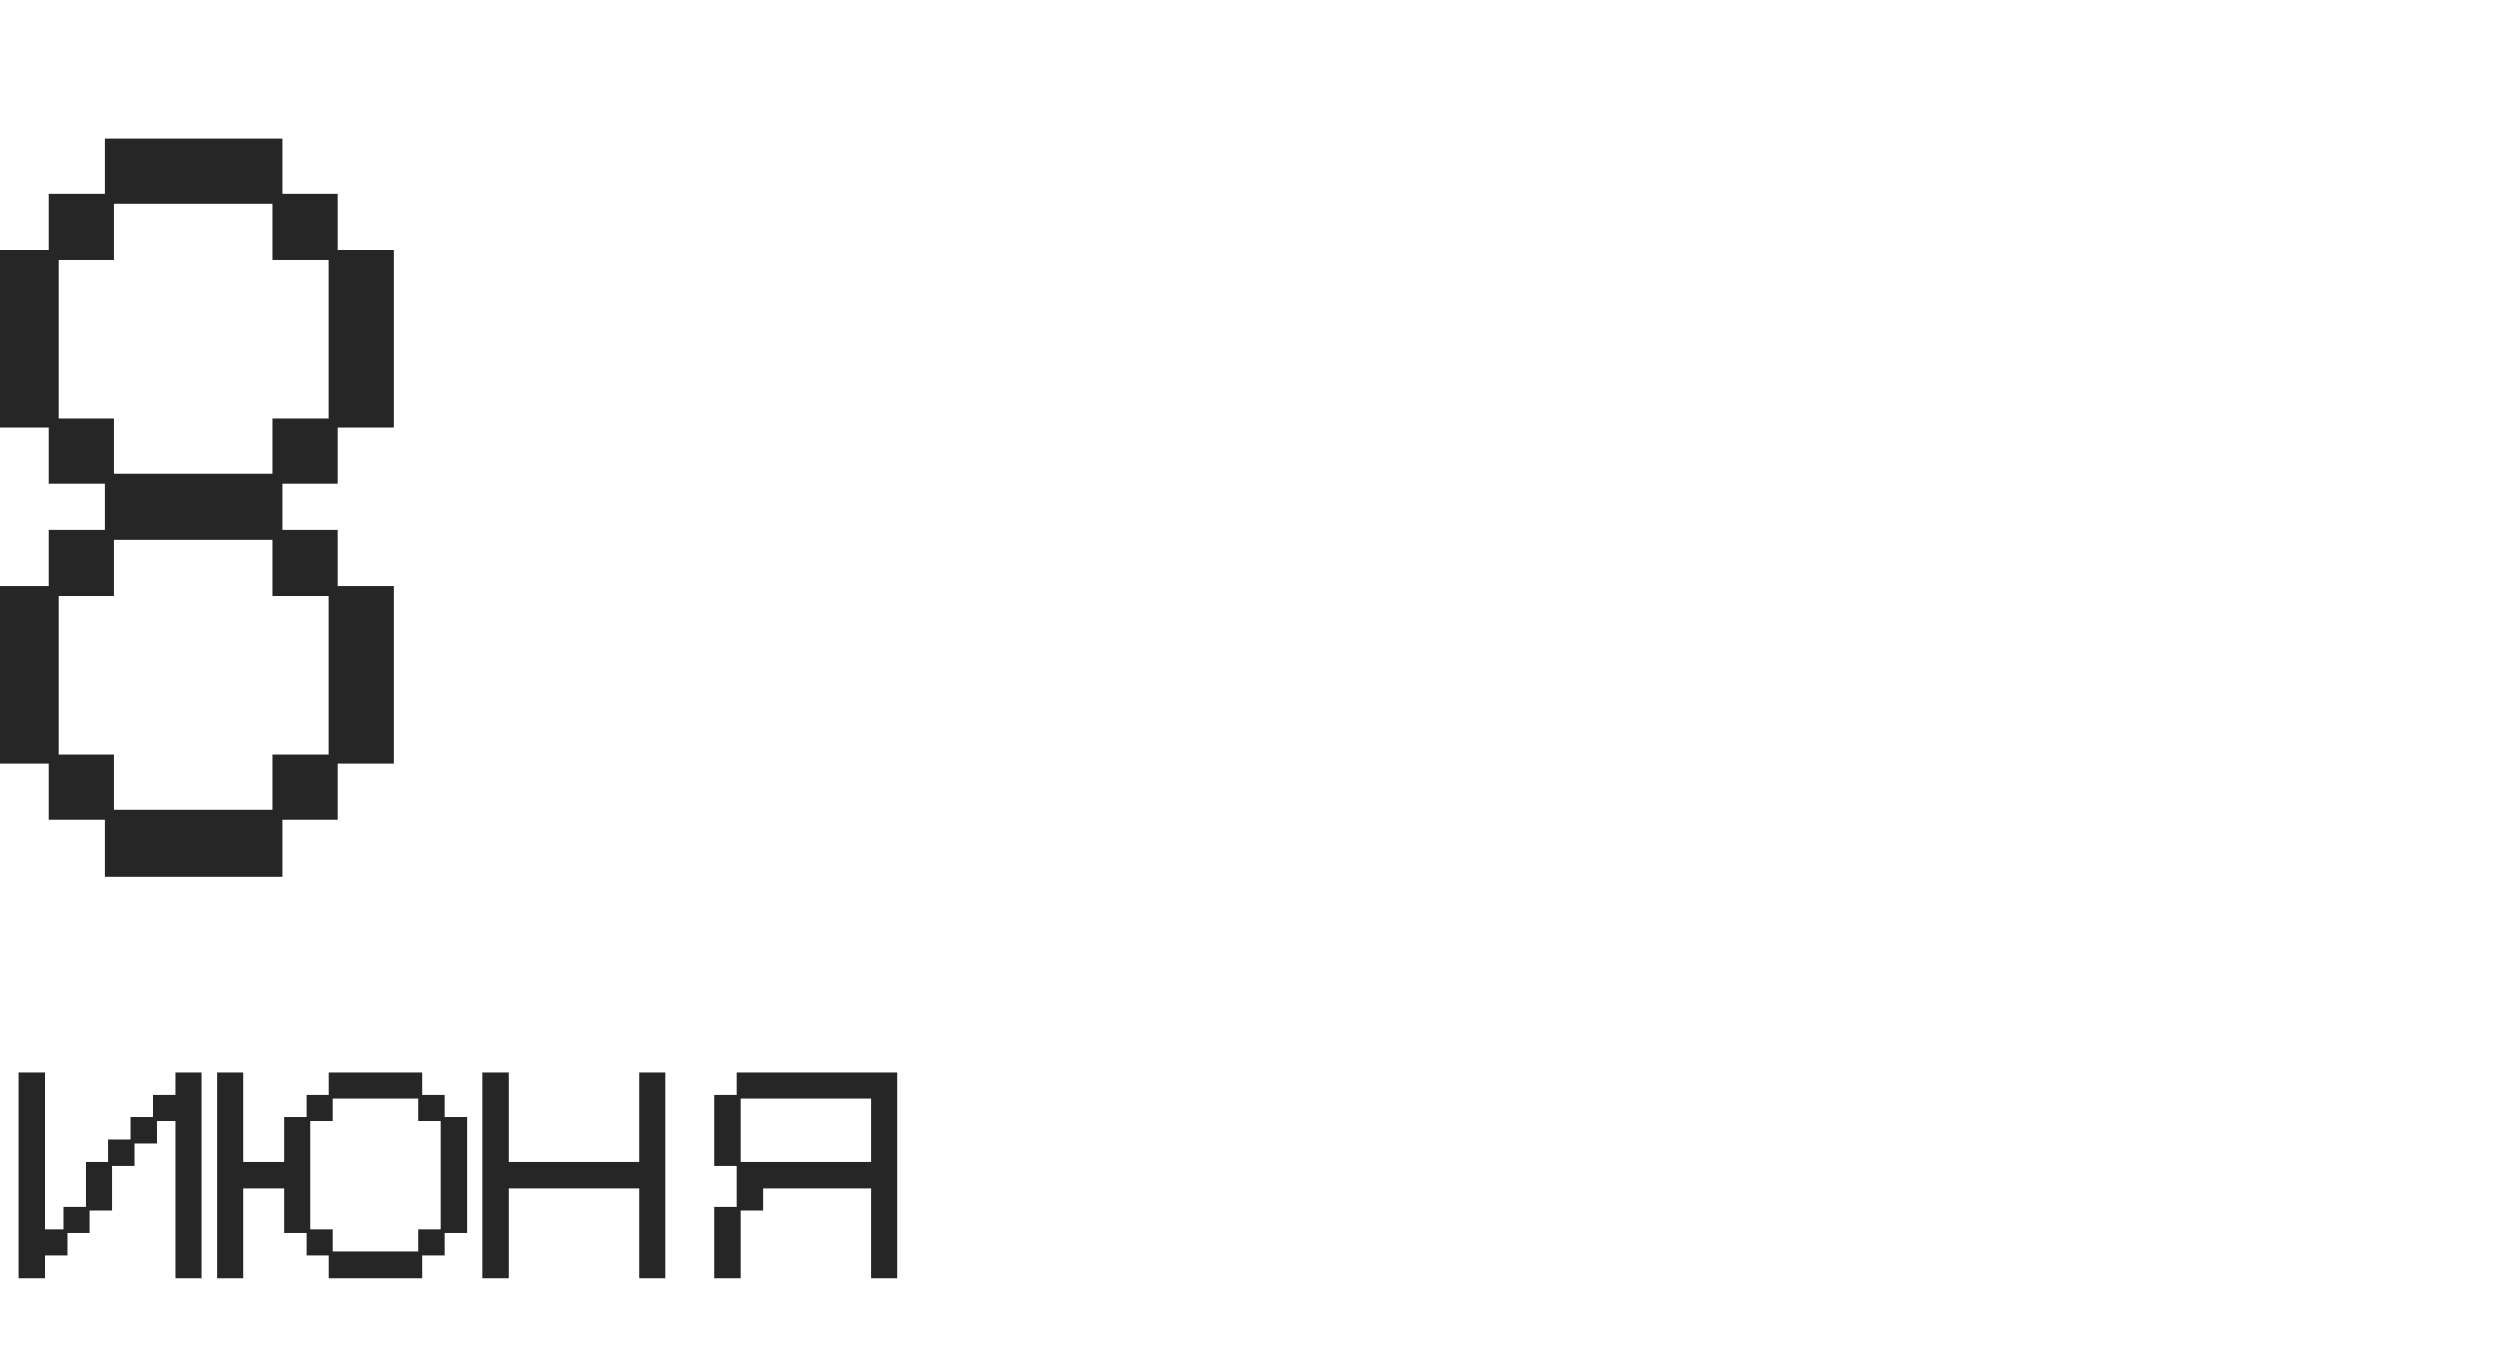 <?xml version="1.0" encoding="UTF-8"?> <svg xmlns="http://www.w3.org/2000/svg" width="138" height="75" viewBox="0 0 138 75" fill="none"><g clip-path="url(#clip0_2051_3302)"><path d="M2.69 42.15H-0.46V32.35H2.69V29.25H5.79V26.7H2.69V23.6H-0.46V13.8H2.69V10.7H5.79V7.65H15.59V10.7H18.64V13.8H21.74V23.6H18.64V26.7H15.59V29.25H18.64V32.35H21.74V42.15H18.64V45.25H15.59V48.4H5.79V45.25H2.69V42.15ZM15.04 26.15V23.1H18.14V14.35H15.04V11.25H6.29V14.35H3.24V23.1H6.29V26.15H15.04ZM6.29 41.65V44.7H15.04V41.65H18.14V32.9H15.04V29.8H6.29V32.9H3.24V41.65H6.29Z" fill="#262626"></path><path d="M1.025 59.2H2.485V67.86H3.505V66.62H4.745V64.14H5.965V62.9H7.205V61.66H8.445V60.44H9.685V59.2H11.125V70.56H9.685V61.88H8.665V63.12H7.425V64.36H6.185V66.82H4.945V68.06H3.725V69.3H2.485V70.56H1.025V59.2ZM11.985 59.2H13.425V64.14H15.685V61.66H16.925V60.44H18.145V59.2H23.305V60.44H24.545V61.66H25.785V68.06H24.545V69.3H23.305V70.56H18.145V69.3H16.925V68.06H15.685V65.6H13.425V70.56H11.985V59.2ZM18.365 67.86V69.08H23.085V67.86H24.325V61.88H23.085V60.64H18.365V61.88H17.125V67.86H18.365ZM26.625 59.2H28.085V64.14H35.285V59.2H36.725V70.56H35.285V65.6H28.085V70.56H26.625V59.2ZM39.425 66.62H40.665V64.36H39.425V60.44H40.665V59.2H49.525V70.56H48.085V65.6H42.125V66.82H40.885V70.56H39.425V66.62ZM48.085 64.14V60.64H40.885V64.14H48.085Z" fill="#262626"></path></g><defs><clipPath id="clip0_2051_3302"><rect width="138" height="75" fill="white"></rect></clipPath></defs></svg> 